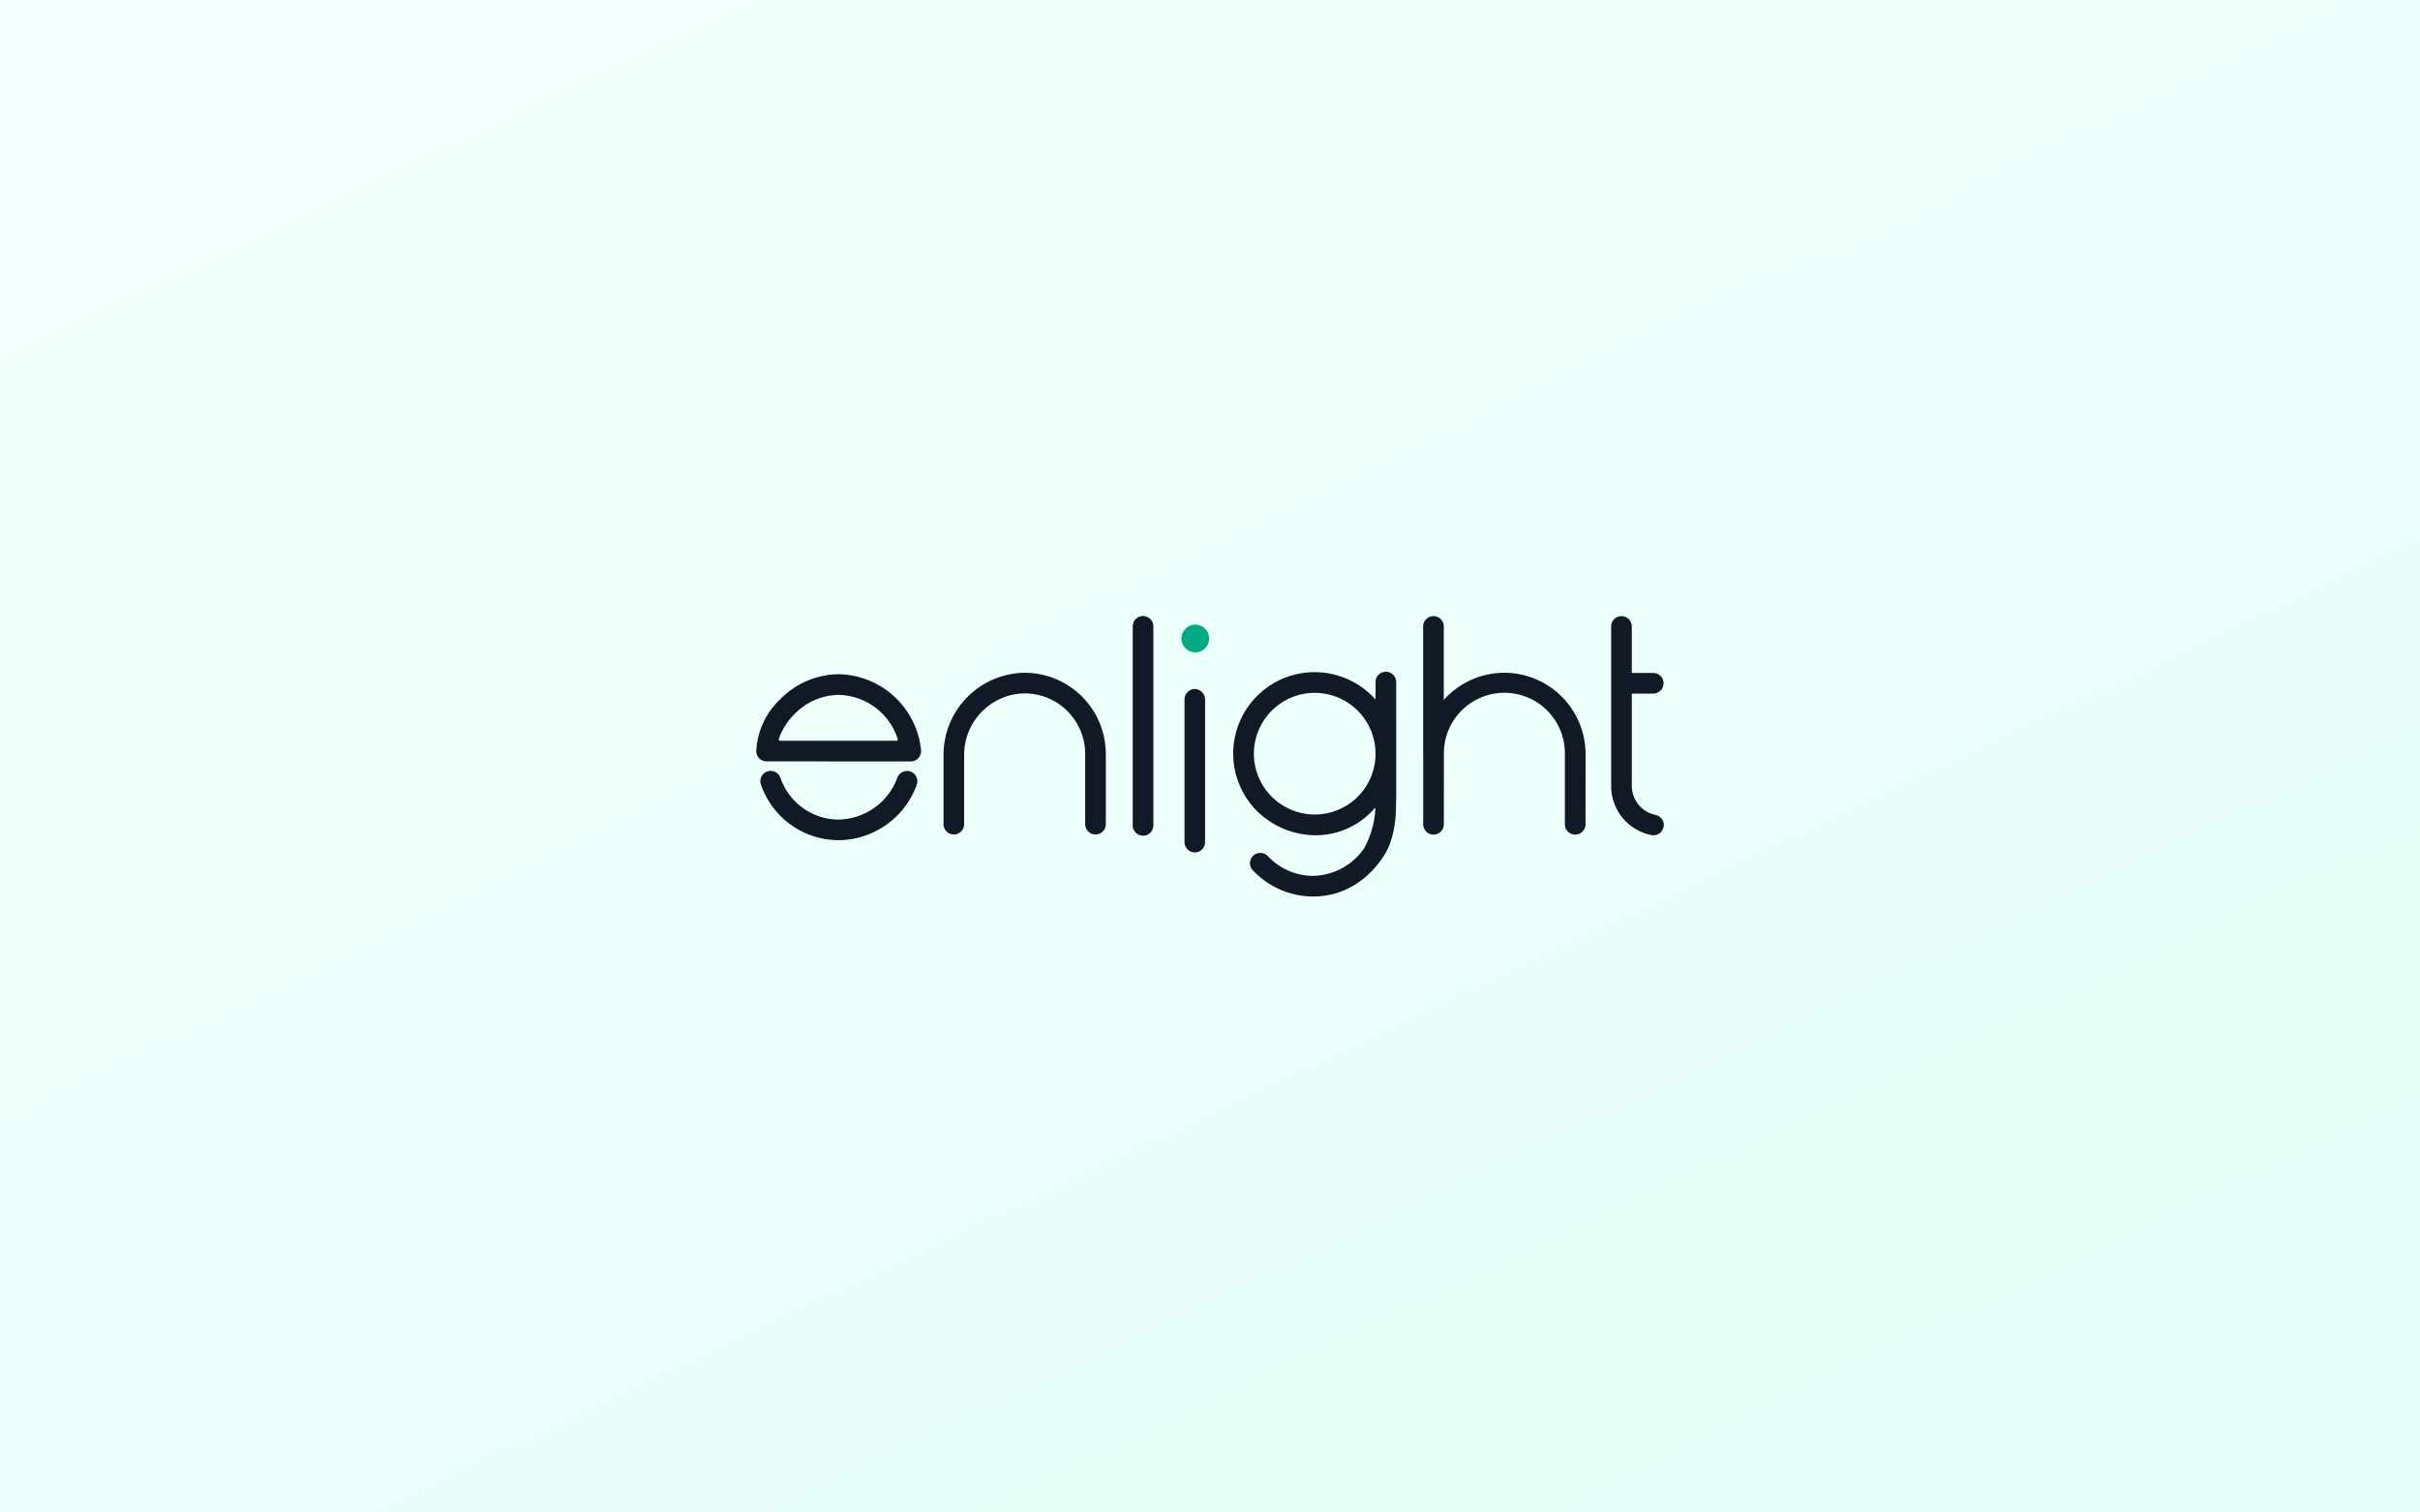 <svg xmlns="http://www.w3.org/2000/svg" xmlns:xlink="http://www.w3.org/1999/xlink" width="1600" height="1000" viewBox="0 0 1600 1000">
  <rect x="0" y="0" width="1600" height="1000" fill="#333333" stroke="none"/>
  <defs>
    <linearGradient id="linear-gradient" x1="0.162" y1="0.055" x2="0.888" y2="1" gradientUnits="objectBoundingBox">
      <stop offset="0" stop-color="#f2fffc"/>
      <stop offset="1" stop-color="#e6fffa"/>
    </linearGradient>
    <clipPath id="clip-path">
      <rect id="Rectangle_469" data-name="Rectangle 469" width="600" height="185.404" fill="none"/>
    </clipPath>
    <clipPath id="clip-Enlight__ver">
      <rect width="1600" height="1000"/>
    </clipPath>
  </defs>
  <g id="Enlight__ver" clip-path="url(#clip-Enlight__ver)">
    <rect width="1600" height="1000" fill="#fff"/>
    <rect id="Rectangle_1" data-name="Rectangle 1" width="1600" height="1000" fill="url(#linear-gradient)"/>
    <g id="Group_691" data-name="Group 691" transform="translate(500 407.298)" clip-path="url(#clip-path)">
      <path id="Path_2427" data-name="Path 2427" d="M485.391,0a6.823,6.823,0,0,0-6.818,6.818V138.5a6.818,6.818,0,0,0,13.635,0V6.818A6.823,6.823,0,0,0,485.391,0" transform="translate(-229.644)" fill="#111926"/>
      <path id="Path_2428" data-name="Path 2428" d="M549.614,10.978a9.159,9.159,0,1,0,9.159,9.159,9.159,9.159,0,0,0-9.159-9.159" transform="translate(-259.34 -5.268)" fill="#00aa85"/>
      <path id="Path_2429" data-name="Path 2429" d="M290.64,72.134h0a54.366,54.366,0,0,0-52.618,54.5v45.657a6.818,6.818,0,0,0,13.635,0V126.553a40.667,40.667,0,0,1,39.057-40.789,40.063,40.063,0,0,1,40.979,40.005V172.29a6.818,6.818,0,0,0,13.635,0V125.78A53.714,53.714,0,0,0,290.64,72.134" transform="translate(-114.214 -34.608)" fill="#111926"/>
      <path id="Path_2430" data-name="Path 2430" d="M901.357,37.514A53.558,53.558,0,0,0,861.3,55.522l0-48.706a6.818,6.818,0,0,0-13.635,0V91.35l.042,1.059v45.281a6.817,6.817,0,1,0,13.635,0l.042-46.388a40,40,0,1,1,79.994-.132l0,46.521a6.817,6.817,0,1,0,13.635,0L955.05,91.3a53.788,53.788,0,0,0-53.693-53.788" transform="translate(-406.741 0.001)" fill="#111926"/>
      <path id="Path_2431" data-name="Path 2431" d="M1116.4,131.584a19.7,19.7,0,0,1-16.083-19.817V51.283h14.26a6.818,6.818,0,0,0,0-13.635h-14.26V6.818a6.818,6.818,0,0,0-13.635,0V111.772a33,33,0,0,0,26.232,32.96,6.8,6.8,0,0,0,3.486-13.148" transform="translate(-521.444 0)" fill="#111926"/>
      <path id="Path_2432" data-name="Path 2432" d="M54.429,73.953a54.847,54.847,0,0,0-38.49,16.464A50.393,50.393,0,0,0,0,124.764a6.828,6.828,0,0,0,6.818,6.812l95.351.032a6.818,6.818,0,0,0,6.786-7.506A55.791,55.791,0,0,0,54.392,73.953m39.041,43.655a.858.858,0,0,1-.71.36h-77a.879.879,0,0,1-.72-.366.768.768,0,0,1-.122-.694A41.849,41.849,0,0,1,25.48,100.153,41.318,41.318,0,0,1,54.392,87.62,41.933,41.933,0,0,1,93.56,116.877a.826.826,0,0,1-.127.757" transform="translate(0 -35.484)" fill="#111926"/>
      <path id="Path_2433" data-name="Path 2433" d="M102.188,196.986a6.886,6.886,0,0,0-6.4,4.481,42.294,42.294,0,0,1-38.575,27.641,40.858,40.858,0,0,1-38.67-27.472,6.821,6.821,0,1,0-12.909,4.407,54.472,54.472,0,0,0,51.59,36.7,55.494,55.494,0,0,0,51.346-36.5,6.887,6.887,0,0,0-.789-6.357,6.712,6.712,0,0,0-5.583-2.919" transform="translate(-2.509 -94.531)" fill="#111926"/>
      <path id="Path_2434" data-name="Path 2434" d="M551.184,71.554a7.014,7.014,0,0,0-6.818,7.172v94.111c0,.111.027.212.032.323a.606.606,0,0,1,0,.111,6.791,6.791,0,0,0,4.5,5.96,6.532,6.532,0,0,0,.721.222l.3.069a6.256,6.256,0,0,0,2.5,0l.3-.069a6.611,6.611,0,0,0,.72-.223,6.792,6.792,0,0,0,4.5-5.959v-.111c0-.111.031-.212.031-.323V78.727a7.014,7.014,0,0,0-6.818-7.173" transform="translate(-261.217 -23.335)" fill="#111926"/>
      <path id="Path_2435" data-name="Path 2435" d="M714.069,77.779a6.818,6.818,0,1,0-13.635,0V89.316l-.471-.53c-.53-.588-1.06-1.181-1.647-1.743l-.116-.117a53.82,53.82,0,0,0-77.568,74.6A55.753,55.753,0,0,0,659.778,179a51.5,51.5,0,0,0,38.087-15.722c.832-.832,1.653-1.706,2.453-2.617a59.4,59.4,0,0,1-7.676,27.292,41.966,41.966,0,0,1-33.4,17.889A41.16,41.16,0,0,1,629.414,193a6.993,6.993,0,0,0-9.18-1.059,6.886,6.886,0,0,0-2.786,4.889,6.758,6.758,0,0,0,1.769,5.239,54.81,54.81,0,0,0,40.032,17.412c30.91,0,47.22-25.459,50.5-34.379.281-.758,1.489-4.391,2.209-7.416a75.181,75.181,0,0,0,1.944-15.833c.233-10.928.2-11.326.18-11.49ZM697.293,87.843Zm2.977,40.879a40.217,40.217,0,1,1-43.718-43.713q1.817-.159,3.618-.159a40.259,40.259,0,0,1,40.1,43.877" transform="translate(-290.971 -34.05)" fill="#111926"/>
    </g>
  </g>
</svg>
